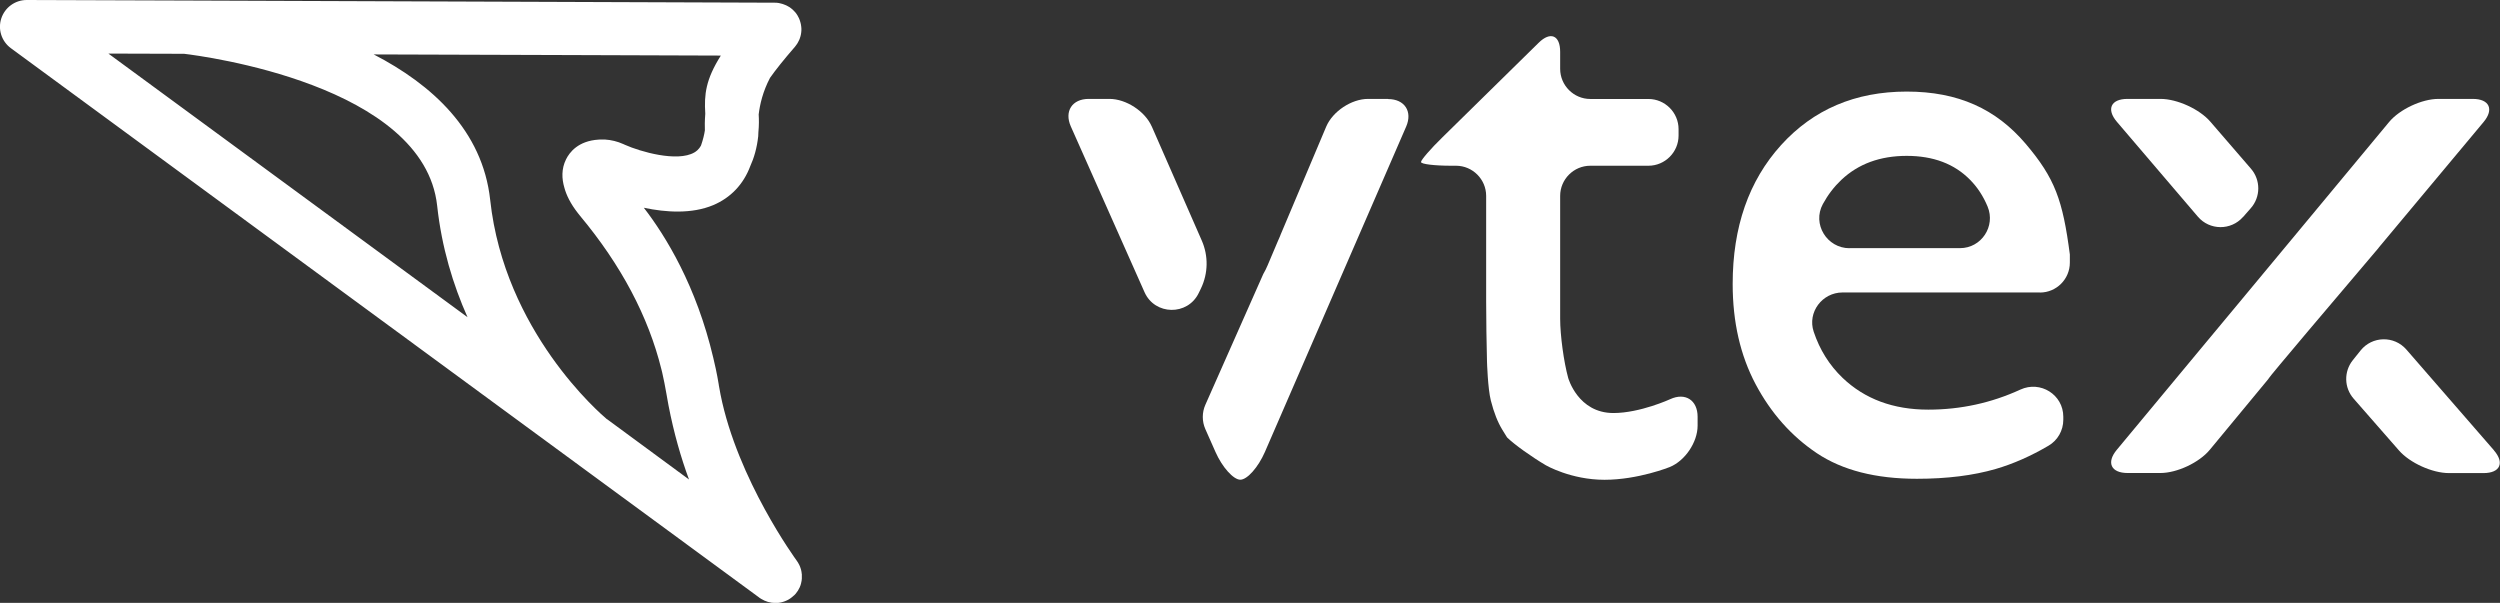 <?xml version="1.0" encoding="UTF-8"?>
<svg id="_圖層_2" data-name="圖層 2" xmlns="http://www.w3.org/2000/svg" width="324.31" height="78.21" viewBox="0 0 324.31 78.21">
  <rect x="0" y="0" width="324.31" height="78.21" fill="#333333" stroke="none"/>
  <g id="_底圖" data-name="底圖">
    <g>
      <path d="m104,74.44s0-.04,0-.06c-.02-.18-.05-.36-.1-.53,0-.02-.01-.04-.02-.06-.05-.18-.12-.35-.2-.52,0-.02-.02-.04-.03-.05-.08-.17-.18-.33-.3-.49,0,0,0-.01-.01-.02-.08-.11-7.66-10.48-9.87-21.53-.08-.41-.16-.83-.23-1.25,0-.01,0-.03,0-.04-.11-.68-.24-1.35-.38-2.02,0,0,0,0,0,0-.1-.48-.21-.97-.33-1.45-2.19-9.31-6.15-15.77-9.01-19.47,2.89.61,6.23.82,9-.34,2.27-.96,3.92-2.7,4.8-5.04.49-1.07.87-2.35,1.04-3.9.02-.17.02-.33.02-.49.09-.92.08-1.68.04-2.34.15-1.26.53-2.96,1.47-4.74.71-1.01,1.74-2.31,3.24-4.04,0-.01.02-.02.03-.04.05-.06.1-.13.15-.2.05-.07.11-.14.15-.22.04-.07.08-.14.11-.21.04-.08.09-.16.12-.24.03-.07.05-.14.08-.21.03-.09.06-.17.08-.26.02-.07.03-.15.05-.22.02-.09.03-.18.04-.27,0-.08.01-.15.02-.23,0-.09,0-.18,0-.27,0-.08,0-.15-.02-.23,0-.09-.02-.18-.04-.28-.01-.07-.03-.15-.05-.22-.02-.09-.05-.18-.08-.27-.01-.04-.02-.08-.04-.12-.01-.03-.03-.06-.04-.09-.01-.04-.02-.07-.04-.11-.02-.05-.05-.1-.08-.15-.04-.07-.07-.14-.11-.21-.05-.08-.1-.15-.15-.23-.05-.06-.09-.13-.14-.18-.06-.07-.12-.14-.19-.2-.05-.05-.1-.11-.16-.16-.07-.06-.14-.12-.22-.18-.06-.04-.12-.09-.18-.13-.08-.05-.16-.1-.25-.14-.06-.03-.12-.07-.19-.1-.09-.04-.18-.08-.28-.11-.06-.02-.13-.05-.19-.07-.11-.03-.21-.05-.32-.08-.06-.01-.11-.03-.17-.04-.17-.03-.34-.04-.51-.04L24.1.07h0l-20.63-.07h-.01C1.97,0,.64.96.17,2.38c-.47,1.42.03,2.98,1.24,3.87l79.29,58.21s.02.02.03.02l17.75,13.03.03.03s0,0,0,0h0c.07.05.14.09.22.14.56.35,1.2.54,1.83.54.03,0,.06,0,.1,0,.08,0,.17,0,.25-.01.05,0,.11-.02.16-.02.06,0,.12-.02.19-.03.06-.01.11-.03.17-.04.06-.01.11-.03.17-.05.06-.02.12-.04.18-.06.05-.02.1-.04.15-.06.06-.03.12-.05.18-.08.05-.02.09-.05.14-.07.06-.03.12-.07.18-.11.04-.03.08-.05.12-.08.06-.04.12-.08.17-.13.04-.03.07-.06.11-.09.06-.05.11-.1.17-.15,0,0,.02-.02.03-.02.01-.01.02-.02.03-.03.06-.06.11-.11.17-.18.21-.25.38-.52.51-.81,0,0,0,0,0,0,.08-.18.15-.37.19-.56,0,0,0-.02,0-.02.05-.18.08-.37.09-.56,0-.02,0-.03,0-.05.01-.18,0-.37,0-.55ZM14.06,6.95l9.83.03c2.36.28,31.11,4.01,32.82,19.71.59,5.43,2.07,10.27,3.94,14.46L14.06,6.95Zm64.67,47.43c-.83-.7-13.29-11.38-15.14-28.44-.98-9.03-7.59-14.99-15.11-18.88l24.64.08,20.39.07c-1.97,3.12-2.17,5.05-2.02,7.52,0,.02,0,.03,0,.05-.07.89-.07,1.63-.05,2.13-.08.54-.23,1.18-.5,1.96-.32.59-.69.8-.87.91-2.22,1.28-7.02-.11-8.99-.99l-.22-.1c-.78-.35-1.58-.54-2.38-.59-.02,0-.05,0-.07,0,0,0-.02,0-.02,0-.17,0-.34,0-.5,0-.02,0-.05,0-.07,0-.05,0-.11,0-.16.01-2.65.16-3.79,1.65-4.24,2.58-.6,1.22-.55,2.49-.21,3.65.26.97.79,2.07,1.76,3.31.1.12.19.24.27.34,0,0,0,0,0,0,0,0,0,0,0,0,5.33,6.39,8.87,13.07,10.56,19.92.02.09.05.18.07.28,0,.04.02.08.03.12.2.89.39,1.81.55,2.76.04.21.08.41.11.62.05.3.1.59.16.89.7,3.62,1.63,6.83,2.66,9.62l-10.64-7.83Z" fill="#fff"/>
      <g>
        <path d="m184.34,21.01c0-.26,1.25-1.71,2.79-3.21l12.47-12.25c1.53-1.51,2.79-.98,2.79,1.17v2.21c0,2.15,1.76,3.91,3.91,3.91h7.54c2.15,0,3.91,1.76,3.91,3.91v.84c0,2.15-1.76,3.91-3.91,3.91h-7.54c-2.15,0-3.91,1.76-3.91,3.91v15.94c0,2.15.47,5.6,1.04,7.67,0,0,1.26,4.56,5.87,4.56,3.45,0,7.37-1.8,7.37-1.8,1.95-.9,3.55.13,3.55,2.28v1.16c0,2.15-1.63,4.56-3.62,5.37,0,0-4.1,1.65-8.46,1.65s-7.6-1.88-7.6-1.88c-1.85-1.09-4.12-2.71-5.04-3.62l-.6-.97c-.6-.97-1.1-2.23-1.5-3.8-.4-1.56-.5-5.04-.5-5.04-.06-2.15-.11-5.66-.11-7.81v-13.71c0-2.15-1.76-3.91-3.91-3.91h-.63c-2.15,0-3.91-.21-3.91-.48Z" fill="#fff"/>
        <path d="m264.62,37.94h-25.6c-2.64,0-4.58,2.58-3.74,5.09.78,2.34,2.03,4.34,3.75,5.99,2.87,2.74,6.57,4.12,11.11,4.12,4.2,0,8.18-.87,11.95-2.6,2.6-1.2,5.57.66,5.57,3.52v.4c0,1.38-.73,2.67-1.92,3.36-2.3,1.35-4.59,2.36-6.86,3.02-2.9.84-6.31,1.27-10.21,1.27-5.35,0-9.67-1.11-12.98-3.32-3.31-2.22-5.95-5.2-7.94-8.94-1.99-3.75-2.98-8.08-2.98-13.01,0-7.39,2.09-13.39,6.28-18.02,4.19-4.62,9.62-6.94,16.3-6.94s11.57,2.25,15.41,6.75c3.83,4.5,4.83,7.35,5.75,14.38v1.06c0,2.14-1.74,3.88-3.88,3.88Zm-24.69-5.75h14.33c2.77,0,4.64-2.83,3.58-5.39-.56-1.35-1.32-2.51-2.27-3.47-2.04-2.08-4.78-3.11-8.23-3.11s-6.27,1.04-8.47,3.11c-.94.89-1.74,1.93-2.4,3.14-1.41,2.58.52,5.73,3.46,5.73Z" fill="#fff"/>
        <path d="m149.41,16.41c-.86-1.97-3.33-3.58-5.48-3.58h-2.7c-2.15,0-3.19,1.61-2.32,3.57l9.56,21.5c1.34,3.02,5.61,3.08,7.04.1.09-.2.19-.4.29-.6.93-1.95.97-4.21.1-6.19l-6.49-14.81Zm30.66-3.58h-2.6c-2.15,0-4.59,1.62-5.43,3.6l-5.96,14.12h.01s-.35.8-.35.8l-1.3,3.07c-.17.41-.36.78-.56,1.12l-7.52,16.98c-.44,1-.44,2.14,0,3.14l1.33,3c.87,1.96,2.32,3.57,3.21,3.57s2.32-1.61,3.18-3.58l18.33-42.22c.86-1.97-.2-3.58-2.35-3.58Z" fill="#fff"/>
        <path d="m290.98,28.15c.34-.38.67-.76,1-1.14,1.29-1.46,1.3-3.65.02-5.13l-5.26-6.09c-1.4-1.63-4.31-2.96-6.46-2.96h-4.3c-2.15,0-2.76,1.34-1.37,2.97l10.5,12.3c1.53,1.8,4.3,1.82,5.86.05Zm17.58,3.99l13.62-16.31c1.38-1.65.75-3-1.4-3h-4.46c-2.15,0-5.03,1.35-6.4,3l-5.72,6.89-.05.06-3.07,3.7s0,0,0,0l-11.04,13.29s0,0,0,0l-2.82,3.39-.85,1.02-11.78,14.18c-1.37,1.65-.74,3,1.41,3h4.26c2.15,0,5.03-1.35,6.4-3.01l7.62-9.21s-.01-.01,0-.02c.07-.22,9.05-10.81,14.31-17Zm14.98,26.29l-11.37-13.08c-1.59-1.83-4.44-1.77-5.95.12l-1.01,1.26c-1.17,1.47-1.13,3.57.11,4.98l5.88,6.72c1.41,1.62,4.33,2.94,6.48,2.94h4.5c2.15,0,2.75-1.33,1.34-2.95Z" fill="#fff"/>
      </g>
    </g>
  </g>
</svg>